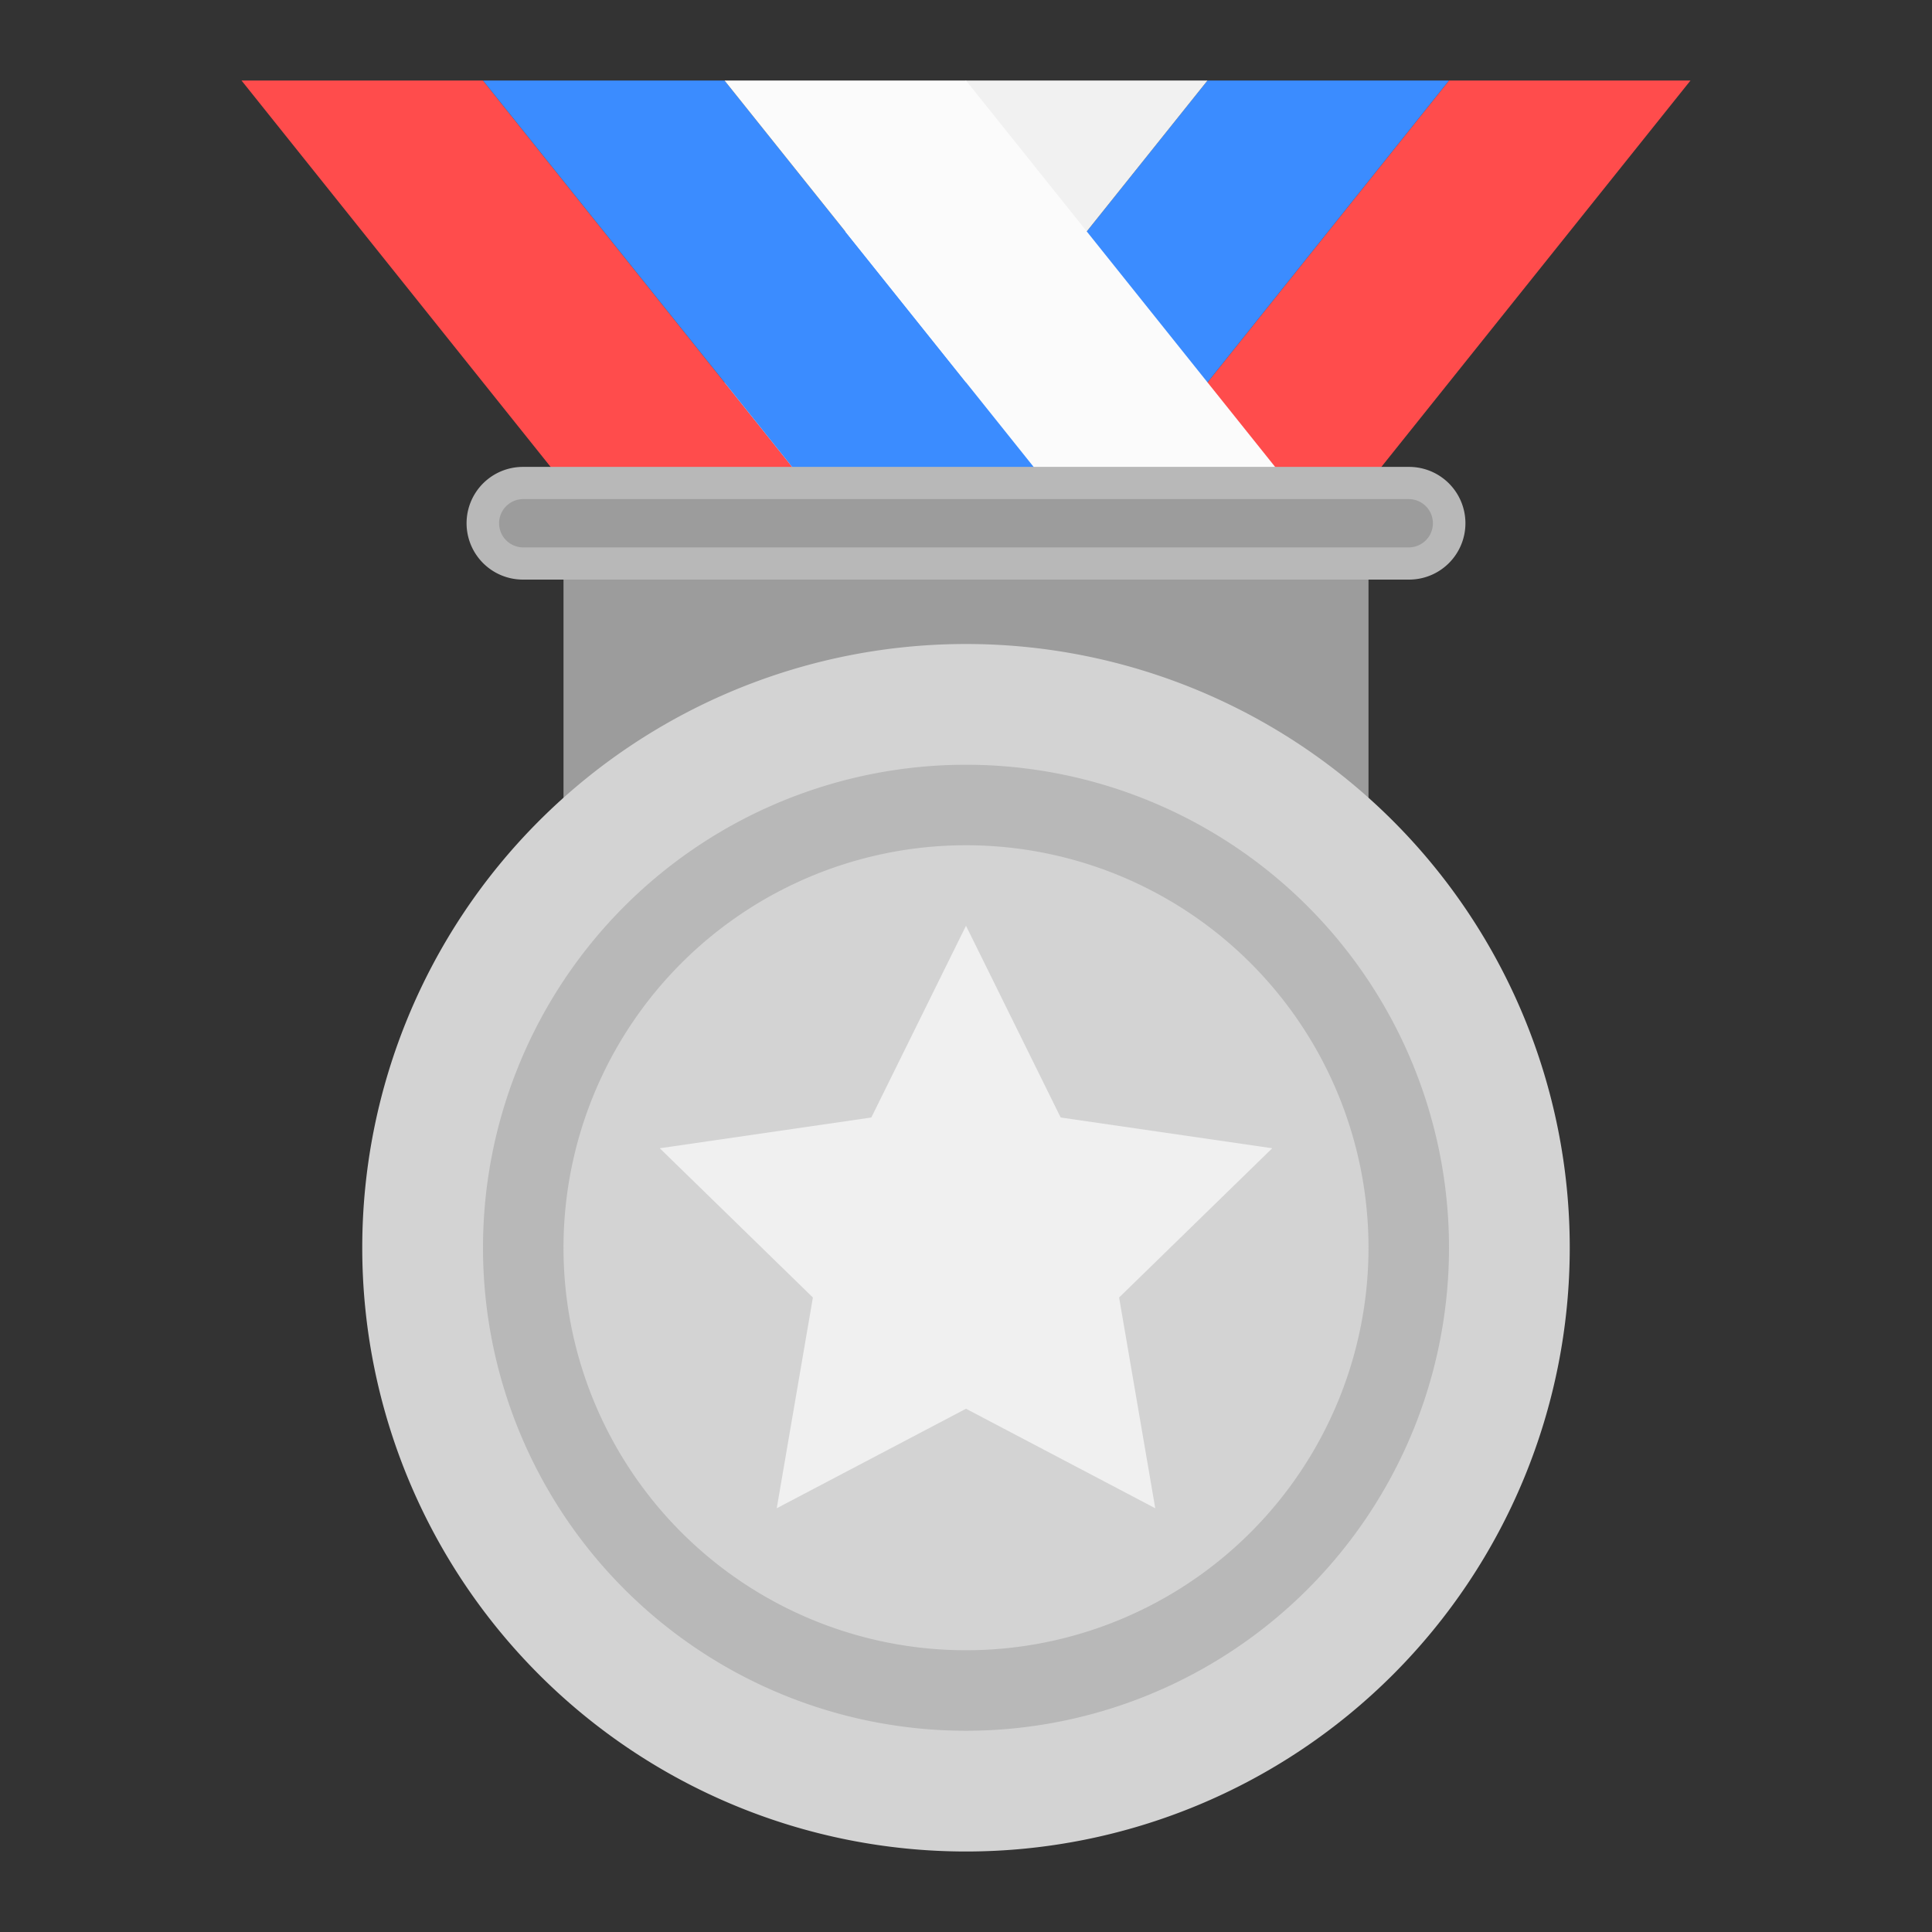 <?xml version="1.0" standalone="no"?><!DOCTYPE svg PUBLIC "-//W3C//DTD SVG 1.1//EN" "http://www.w3.org/Graphics/SVG/1.1/DTD/svg11.dtd"><svg class="icon" width="200px" height="200.00px" viewBox="0 0 1024 1024" version="1.1" xmlns="http://www.w3.org/2000/svg"><rect x="0" y="0" width="1024" height="1024" fill="#333333" stroke="none"/><path d="M896 42.667h-128l-170.667 213.333h128z" fill="#FF4C4C" /><path d="M768 42.667h-128l-170.667 213.333h128z" fill="#3B8CFF" /><path d="M640 42.667h-128L341.333 256h128z" fill="#F1F1F1" /><path d="M128 42.667h128l170.667 213.333H298.667z" fill="#FF4C4C" /><path d="M256 42.667h128l170.667 213.333h-128z" fill="#3B8CFF" /><path d="M384 42.667h128l170.667 213.333h-128z" fill="#FBFBFB" /><path d="M298.667 256h426.667v213.333H298.667z" fill="#9C9C9C" /><path d="M512 661.333m-320 0a320 320 0 1 0 640 0 320 320 0 1 0-640 0Z" fill="#D3D3D3" /><path d="M512 661.333m-256 0a256 256 0 1 0 512 0 256 256 0 1 0-512 0Z" fill="#B8B8B8" /><path d="M512 661.333m-213.333 0a213.333 213.333 0 1 0 426.667 0 213.333 213.333 0 1 0-426.667 0Z" fill="#D3D3D3" /><path d="M277.333 256h469.333a21.333 21.333 0 0 1 0 42.667h-469.333a21.333 21.333 0 0 1 0-42.667z" fill="#9C9C9C" /><path d="M277.333 264.533a12.8 12.8 0 1 0 0 25.6h469.333a12.8 12.8 0 1 0 0-25.6h-469.333z m0-17.067h469.333a29.867 29.867 0 1 1 0 59.733h-469.333a29.867 29.867 0 1 1 0-59.733z" fill="#B8B8B8" /><path d="M512 746.667l-100.309 52.736 19.157-111.701-81.152-79.104 112.128-16.299L512 490.667l50.176 101.632 112.128 16.299-81.152 79.104 19.157 111.701z" fill="#F0F0F0" /></svg>